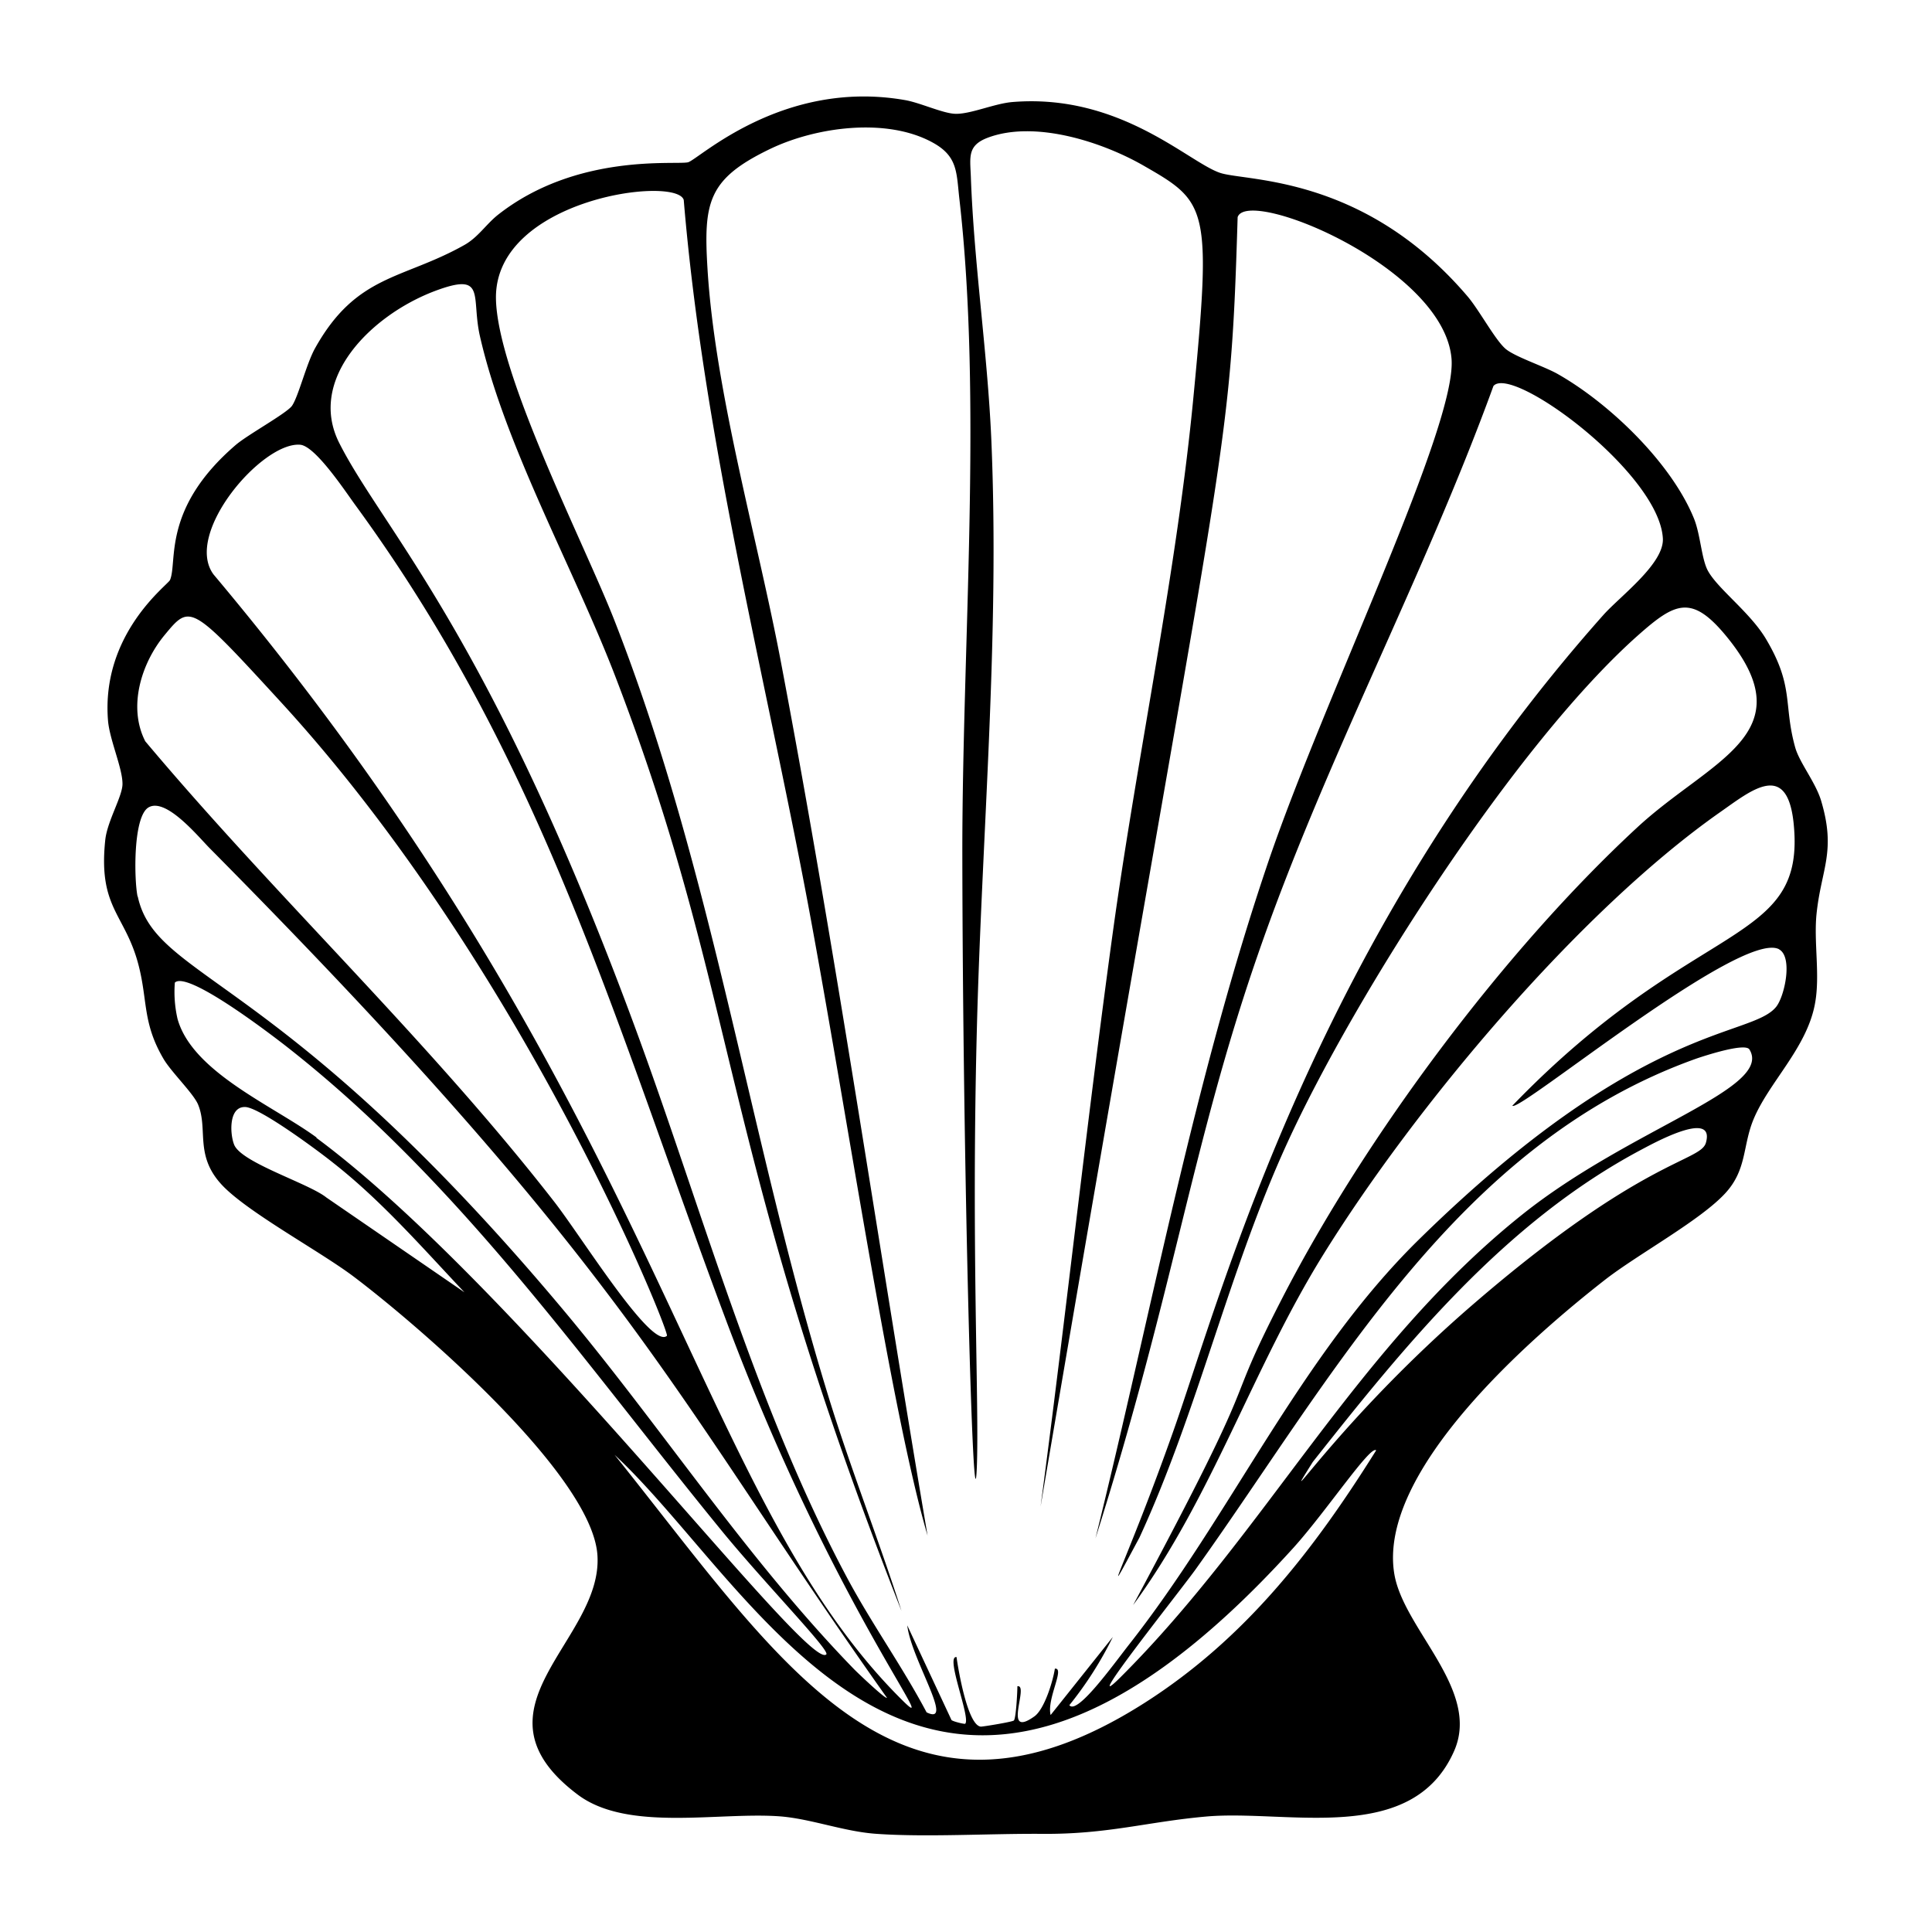 <svg xmlns="http://www.w3.org/2000/svg" viewBox="0 0 1000 1000"><path d="M940.2 473.4c2.4-23.8 10.4-32.5 2.3-59.3-3-9.5-11.1-19.4-13.3-27.2-6.2-22.2-.5-31.3-14.8-55.6-8-13.9-25-26.2-30.3-35.7-3.4-6-3.9-18.8-7.3-27.2-11.7-28.8-43.7-59.6-70.5-74.8-7-4-22.5-9-27.2-13.2-5.4-4.8-13.6-20.1-19.5-27C706 90.5 645.2 94 631.6 89.5c-16.4-5.4-51.7-41.2-107.4-36.7-9.3.7-22 6.4-29.8 6.1-6.4-.2-18.3-5.8-26-7.1-63.6-11.1-107.1 31-112.3 32.2-6.3 1.5-57.6-5-98.5 27.3-6.1 4.9-10.2 11.6-17.4 15.6-31.9 17.9-55.7 15-77.1 53.3-4.5 8-8.6 25-12 29.9-3 4-23.1 15-29.2 20.3C83.7 263.3 92 290.8 88 300.2c-1 2.5-35.7 27.6-32.1 72.7.8 10 7.6 24.8 7.5 33-.1 6.4-7.8 19-8.9 28.7-3.8 35.6 10.3 38.3 17.2 64.9 4.8 18.5 2 29.9 12.9 48.5 4 6.9 15.8 18.2 18 23.9 5.1 12.6-1.8 25.8 11.7 40.8 12.6 14.1 51.2 34.8 68.8 48.1C216.5 686 306 763 309.2 804.6c3.4 44.4-69.5 79.5-10.3 124.2 26 19.7 73.6 8.8 105.5 11.4 16 1.4 32.8 7.9 49.4 9 25.7 1.8 58.6-.2 85.4 0 34.3.3 54.6-6.3 85.5-9 42.2-3.6 106.4 15.3 128-34 13.8-31.6-26.2-62.8-31-91.5-8.9-53.3 71-122.6 109.2-152.4 17-13.2 49.5-30.8 62.3-44.9 10.9-12 8.8-24 14.2-37.5 7.9-19.6 28-37.4 32.1-60.8 2.6-14.4-.7-31.2.7-45.7M155.4 230.2c7.9.7 23.3 24.1 28.5 31.2C282 395.6 318.7 531 375.6 682.8c55.1 147.3 113.1 218.6 91.7 197.5-108.8-107.4-124-305.7-356.8-583-15.6-21.2 25.3-68.8 44.9-67.1m-70.2 98.5c13.3-16.1 13.4-16.3 60 34.5 125.6 136.8 201.7 326.7 200 328.2-8 7.3-44.2-51.3-58.5-69.6-65.4-84-143.3-156.9-211.5-238.1-9.1-17.7-2.1-40.4 10-55M71.2 464c-1.8-8.7-2.4-41.4 5.7-46.1 9-5.2 25.5 14.9 31.5 21 221.8 224 237.8 280.6 350.7 439.9-.8.8-15.8-13.5-17.2-15-56.3-58-100.3-126.4-152.2-188C144.4 503 80.7 507.4 71.3 464m97.6 155.8c-9.1-7.3-44-18-47.7-27.3-2.2-5.4-3-20 5.9-19.5 7.7.5 37.5 22.6 45 28.6 25.3 19.8 46.3 44 68.3 67.3zm-5-31c-22.3-16.4-64.3-33.8-72-61.4a62 62 0 0 1-1.4-18.8c6.5-6.4 49.8 26.9 56.8 32.3C238 611.6 302 704.8 373.7 792.5c22 26.9 56 61.7 54 63.8-9.5 9.4-160.7-191-264-267.4m428.9 292.4C465.2 962.5 405.4 861.9 318.1 753c77.4 72 160.8 258.6 351.5 48 17-18.9 39.8-53.2 42.7-50.3-32.3 51.6-67.7 97.4-119.7 130.6M883 591.4c-2.7 10-32.6 7.7-121.2 84.3-69.6 60.2-102.7 113.6-82.3 81 48.5-61.4 99.4-124 169.8-161.5 5-2.6 38.6-21.5 33.7-3.8m-94.9 37.1C702 697.2 655.6 792.8 579.8 868.3c-22.6 22.4 32-46 39.4-56.5 70.9-99.2 135-220 259.2-264 4.2-1.4 24.9-8.2 27.1-4.6 12.5 20.3-61.2 40.5-117.4 85.3m132.6-137.2c7.5 3.8 3 24.7-1.5 30-13.4 16-69.8 7.3-185.1 120.6-61.2 60.2-97 142.5-150 209.7-8.5 10.9-26.7 36.2-30.6 31a188 188 0 0 0 22.5-35.3l-32.2 40.4c-2.1-8.4 7.6-24.6 2.2-24-1 6.5-5.4 21-10.6 24.7-17 12.1-2.4-16.7-8.8-15.6 0 2.9-.7 16.4-1.8 17.7-.5.7-15.8 3.2-17.1 3.2-6.8-.5-11.7-29.4-12.6-36-6-.8 7.4 31.3 4.5 34.5-.3.3-6.2-1.1-7.1-1.9l-22.9-49c2 17.5 24.9 52.3 10 45-12.5-23.6-28.1-45.4-40.8-69C391 728 363.4 625.7 328.3 530.7 253.4 328 198.1 273.9 175.6 229.3c-16.7-33 16.4-66.1 49.3-78.6 27.3-10.3 18.7 2.7 23.6 23.7 13.1 57.2 49 120.8 70.4 176.8 64.3 167.9 52.4 240 147.7 482.6-11.9-37.3-26.4-73.8-37.9-111.3-41.1-133.7-59.3-270.3-110.8-401.7-15.7-40-61-128-61.2-166.8-.1-51.2 93.5-63.2 97.2-50.5 10.3 123.1 41.5 243.2 64.3 364.3 20.1 107.5 42.8 261.9 61.9 327-25.5-150.4-47.3-301.3-75.7-451.1-12.1-64.3-34.3-140.4-38.2-204.6-2.1-34.5.2-46.5 32.4-62 23.7-11.4 60.2-16.4 84-3.4 13.3 7.2 12.4 15.6 14 29.5 11.9 104.2 1.4 232 1.5 338.6.2 163.6 5.7 360.2 7.5 317.8 1.3-33.2-2.9-112.5 0-226.2 2.6-102.2 11.9-203.5 7.5-306-2-45.3-9-91-10.6-136.2-.4-10-1.8-15.9 8.7-19.9 24.6-9.3 60 2.3 81.7 15 31.9 18.3 34.2 21.6 25 117.3-8.6 91.3-29 185.9-41.7 277.5-13.7 99.4-24.4 199.3-37.6 298.7 96.3-566.6 98-535.6 102-667.4 5.2-15.8 106.7 26 110.7 73.2 3 34.4-65 173.4-94.4 259.2-39.1 114.8-60.8 234-89.9 351.5 40.7-128.5 49.8-203.3 84-302 34.8-100.7 85.6-194.5 122-294.5 9.5-11.3 86 45.1 87.7 79 .6 13-22 29.7-30.7 39.4-148.7 167.1-197 349.6-222.5 422-24.3 68.9-40.7 98.4-17.7 55.6 30.4-66 46.1-137.8 76.3-203.8C701.4 514.8 785 384.5 848 328.7c19-16.8 27.6-21.3 45.7.8 41.3 50.5-8.6 63.8-46.4 98.9-69 63.8-140.6 160-183.6 243.5-33.7 65.5-6 26-77.2 158.9 41-56 61.7-122.2 98.3-181.2 47.3-76.3 132-177.6 205.5-229.2 16-11.2 34.4-26.7 38 5 7.1 65.3-50.2 48.1-145.5 146.9 2.7 4.2 118.2-91.1 138-81"/></svg>